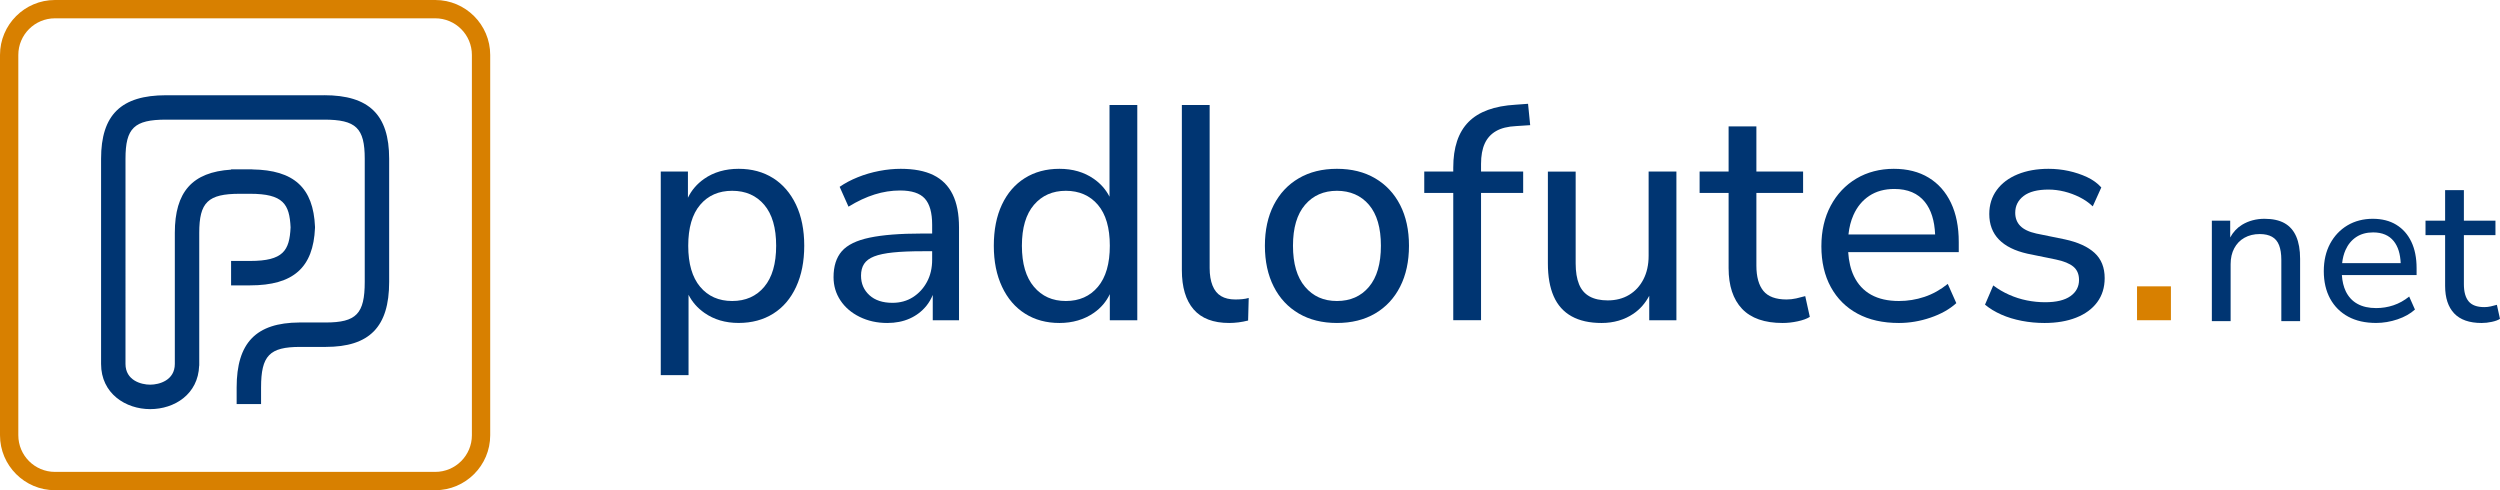 <?xml version="1.0" encoding="UTF-8"?> <svg xmlns="http://www.w3.org/2000/svg" id="Layer_2" viewBox="0 0 818.94 160.58"><g id="Layer_1-2"><path d="M142.58,160.58H18c-9.92,0-18-8.08-18-18V18C0,8.08,8.08,0,18,0h124.58c9.92,0,18,8.08,18,18v124.58c0,9.92-8.08,18-18,18ZM18,6c-6.62,0-12,5.38-12,12v124.58c0,6.62,5.38,12,12,12h124.58c6.62,0,12-5.38,12-12V18c0-6.62-5.38-12-12-12H18Z" style="fill:#d88000;"></path><path d="M106.19,31.2h-51.79c-14.72,0-21.29,6.41-21.29,20.8v67.22c0,9.72,8.09,14.8,16.08,14.8s15.73-4.89,16.05-14.23h.03v-43.51c0-10.04,2.86-12.8,13.29-12.8h3.38c10.86,0,12.9,3.4,13.25,11.01-.35,7.6-2.39,10.99-13.25,10.99h-6.24v8h6.24c14.15,0,20.7-5.81,21.25-18.83v-.37s0,0,0,0c-.54-12.78-6.89-18.58-20.53-18.78v-.02h-6.96v.09c-12.71.81-18.43,7.29-18.43,20.7v42.94c0,5.37-5.08,6.8-8.08,6.8s-8.08-1.43-8.08-6.8V51.99c0-10.04,2.86-12.8,13.29-12.8h51.79c10.43,0,13.29,2.75,13.29,12.8v40.36c0,10.43-2.75,13.29-12.8,13.29h-8.62c-14.2.09-20.54,6.66-20.54,21.29v5.43h8v-5.43c0-10.43,2.75-13.29,12.8-13.29h8.36c14.38,0,20.8-6.57,20.8-21.29v-40.36c0-14.38-6.57-20.8-21.29-20.8Z" style="fill:#003572;"></path><path d="M253.25,58.35c-3.2-2.03-6.97-3.05-11.3-3.05s-8.17,1.1-11.3,3.3c-2.35,1.65-4.11,3.71-5.3,6.17v-8.58h-8.9v66.7h9.1v-26.33c1.19,2.35,2.91,4.33,5.2,5.93,3.13,2.2,6.87,3.3,11.2,3.3s8.12-1.02,11.35-3.05c3.23-2.03,5.73-4.96,7.5-8.8,1.77-3.83,2.65-8.32,2.65-13.45s-.9-9.68-2.7-13.45c-1.8-3.77-4.3-6.67-7.5-8.7ZM250.35,93.95c-2.6,3.1-6.1,4.65-10.5,4.65s-7.9-1.55-10.5-4.65c-2.6-3.1-3.9-7.58-3.9-13.45s1.3-10.33,3.9-13.4c2.6-3.07,6.1-4.6,10.5-4.6s7.9,1.54,10.5,4.6c2.6,3.07,3.9,7.53,3.9,13.4s-1.3,10.35-3.9,13.45Z" style="fill:#003572;"></path><path d="M305.75,57.35c-2.8-1.37-6.37-2.05-10.7-2.05-2.27,0-4.62.23-7.05.7-2.43.47-4.77,1.15-7,2.05-2.23.9-4.22,1.95-5.95,3.15l2.9,6.5c2.93-1.8,5.78-3.13,8.55-4,2.77-.87,5.55-1.3,8.35-1.3,3.8,0,6.5.88,8.1,2.65,1.6,1.77,2.4,4.62,2.4,8.55v2.9h-3.3c-7.2,0-12.93.45-17.2,1.35-4.27.9-7.3,2.38-9.1,4.45s-2.7,4.9-2.7,8.5c0,2.8.75,5.33,2.25,7.6,1.5,2.27,3.6,4.07,6.3,5.4,2.7,1.33,5.72,2,9.05,2,2.73,0,5.18-.48,7.35-1.45,2.17-.97,3.98-2.35,5.45-4.15.87-1.07,1.56-2.27,2.1-3.58v8.28h8.6v-30.4c0-4.4-.7-8.02-2.1-10.85-1.4-2.83-3.5-4.93-6.3-6.3ZM303.65,92.35c-1.13,2.1-2.67,3.77-4.6,5-1.93,1.23-4.17,1.85-6.7,1.85-3.2,0-5.72-.83-7.55-2.5-1.83-1.67-2.75-3.8-2.75-6.4,0-1.53.33-2.82,1-3.85.67-1.03,1.77-1.85,3.3-2.45,1.53-.6,3.6-1.03,6.2-1.3,2.6-.27,5.83-.4,9.7-.4h3.1v2.8c0,2.73-.57,5.15-1.7,7.25Z" style="fill:#003572;"></path><path d="M363.45,64.44c-1.19-2.34-2.91-4.31-5.2-5.89-3.13-2.17-6.87-3.25-11.2-3.25s-8.12,1.02-11.35,3.05c-3.23,2.03-5.73,4.93-7.5,8.7-1.77,3.77-2.65,8.25-2.65,13.45s.9,9.62,2.7,13.45c1.8,3.83,4.32,6.77,7.55,8.8,3.23,2.04,6.98,3.05,11.25,3.05s8.08-1.1,11.25-3.3c2.34-1.63,4.09-3.68,5.25-6.15v8.55h9V34.4h-9.1v30.04ZM359.65,93.95c-2.6,3.1-6.1,4.65-10.5,4.65s-7.82-1.55-10.45-4.65c-2.63-3.1-3.95-7.58-3.95-13.45s1.32-10.33,3.95-13.4c2.63-3.07,6.12-4.6,10.45-4.6s7.9,1.54,10.5,4.6c2.6,3.07,3.9,7.53,3.9,13.4s-1.3,10.35-3.9,13.45Z" style="fill:#003572;"></path><path d="M404.65,98.1c-1.87,0-3.42-.37-4.65-1.1-1.23-.73-2.17-1.88-2.8-3.45-.63-1.57-.95-3.48-.95-5.75v-53.4h-9.1v54.1c0,5.6,1.28,9.88,3.85,12.85,2.57,2.97,6.45,4.45,11.65,4.45,1,0,2.02-.07,3.05-.2,1.03-.13,2.08-.33,3.15-.6l.2-7.4c-.67.2-1.38.33-2.15.4-.77.07-1.52.1-2.25.1Z" style="fill:#003572;"></path><path d="M450.45,58.4c-3.54-2.07-7.7-3.1-12.5-3.1s-8.97,1.03-12.5,3.1c-3.54,2.07-6.27,4.98-8.2,8.75-1.93,3.77-2.9,8.22-2.9,13.35s.97,9.6,2.9,13.4,4.67,6.73,8.2,8.8c3.53,2.07,7.7,3.1,12.5,3.1s8.96-1.03,12.5-3.1c3.53-2.07,6.27-5,8.2-8.8s2.9-8.27,2.9-13.4-.97-9.58-2.9-13.35c-1.93-3.77-4.67-6.68-8.2-8.75ZM448.45,93.95c-2.6,3.1-6.1,4.65-10.5,4.65s-7.82-1.55-10.45-4.65c-2.63-3.1-3.95-7.58-3.95-13.45s1.32-10.33,3.95-13.4c2.63-3.07,6.12-4.6,10.45-4.6s7.9,1.54,10.5,4.6c2.6,3.07,3.9,7.53,3.9,13.4s-1.3,10.35-3.9,13.45Z" style="fill:#003572;"></path><path d="M486.35,47.05c.8-1.77,2.03-3.13,3.7-4.1,1.67-.97,3.87-1.52,6.6-1.65l4.6-.3-.7-7-4.1.3c-6.93.4-12.07,2.28-15.4,5.65-3.33,3.37-5,8.35-5,14.95v1.3h-9.5v7h9.5v41.7h9.1v-41.7h13.8v-7h-13.8v-2.5c0-2.67.4-4.88,1.2-6.65Z" style="fill:#003572;"></path><path d="M540.05,83.8c0,2.93-.57,5.5-1.7,7.7-1.13,2.2-2.7,3.9-4.7,5.1s-4.33,1.8-7,1.8c-2.4,0-4.38-.43-5.95-1.3-1.57-.87-2.72-2.2-3.45-4-.73-1.8-1.1-4.07-1.1-6.8v-30.1h-9.1v30.1c0,4.27.63,7.85,1.9,10.75,1.27,2.9,3.22,5.08,5.85,6.55,2.63,1.47,5.92,2.2,9.85,2.2s7.48-1.02,10.45-3.05c2.15-1.47,3.86-3.43,5.15-5.86v8.01h8.9v-48.7h-9.1v27.6Z" style="fill:#003572;"></path><path d="M588.4,97.75c-1.03.23-2.08.35-3.15.35-3.53,0-6.07-.93-7.6-2.8-1.53-1.87-2.3-4.63-2.3-8.3v-23.8h15.3v-7h-15.3v-14.8h-9.1v14.8h-9.5v7h9.5v24.6c0,5.8,1.47,10.25,4.4,13.35,2.93,3.1,7.37,4.65,13.3,4.65,1.6,0,3.25-.18,4.95-.55,1.7-.37,3.02-.85,3.95-1.45l-1.5-6.8c-.93.27-1.92.52-2.95.75Z" style="fill:#003572;"></path><path d="M631.79,58.2c-3.17-1.93-6.98-2.9-11.45-2.9s-8.68,1.07-12.25,3.2c-3.57,2.13-6.37,5.1-8.4,8.9-2.03,3.8-3.05,8.23-3.05,13.3s1.03,9.58,3.1,13.35c2.07,3.77,4.98,6.67,8.75,8.7,3.77,2.04,8.28,3.05,13.55,3.05,3.47,0,6.92-.58,10.35-1.75,3.43-1.17,6.25-2.75,8.45-4.75l-2.8-6.3c-2.4,1.93-4.95,3.35-7.65,4.25-2.7.9-5.48,1.35-8.35,1.35-3.6,0-6.63-.68-9.1-2.05-2.47-1.37-4.35-3.4-5.65-6.1-1.05-2.19-1.67-4.81-1.87-7.85h36.22v-3.3c0-5-.85-9.28-2.55-12.85-1.7-3.57-4.13-6.32-7.3-8.25ZM612.34,64.15c2.27-1.5,5-2.25,8.2-2.25,4.4,0,7.73,1.42,10,4.25,2.06,2.57,3.17,6.13,3.36,10.65h-28.39c.25-2.32.78-4.45,1.63-6.35,1.2-2.7,2.93-4.8,5.2-6.3Z" style="fill:#003572;"></path><path d="M686.14,82.85c-2.2-2.03-5.47-3.52-9.8-4.45l-9.3-1.9c-2.4-.53-4.15-1.37-5.25-2.5-1.1-1.13-1.65-2.57-1.65-4.3,0-2.27.92-4.1,2.75-5.5,1.83-1.4,4.55-2.1,8.15-2.1,1.73,0,3.46.22,5.2.65,1.73.43,3.4,1.05,5,1.85,1.6.8,3.03,1.8,4.3,3l2.8-6.2c-1.27-1.4-2.83-2.53-4.7-3.4-1.87-.87-3.87-1.53-6-2-2.13-.46-4.33-.7-6.6-.7-3.8,0-7.17.6-10.1,1.8-2.93,1.2-5.22,2.92-6.85,5.15-1.63,2.23-2.45,4.85-2.45,7.85,0,3.4,1.05,6.18,3.15,8.35,2.1,2.17,5.21,3.72,9.35,4.65l9.3,1.9c2.6.54,4.52,1.32,5.75,2.35,1.23,1.03,1.85,2.48,1.85,4.35,0,2.2-.93,3.97-2.8,5.3-1.87,1.33-4.63,2-8.3,2-2,0-4-.2-6-.6s-3.93-1.02-5.8-1.85c-1.87-.83-3.6-1.85-5.2-3.05l-2.7,6.3c1.53,1.27,3.32,2.35,5.35,3.25,2.03.9,4.27,1.58,6.7,2.05,2.43.47,4.92.7,7.45.7,3.93,0,7.38-.58,10.35-1.75,2.97-1.17,5.27-2.85,6.9-5.05,1.63-2.2,2.45-4.83,2.45-7.9,0-3.47-1.1-6.22-3.3-8.25Z" style="fill:#003572;"></path><path d="M700.04,104.9v-11.1h11.1v11.1h-11.1Z" style="fill:#d88000;"></path><path d="M748.33,73.09c-1.71-.95-3.9-1.42-6.55-1.42s-5.19.65-7.33,1.96c-1.65,1.01-2.94,2.4-3.89,4.16v-5.51h-6.01v32.91h6.15v-18.65c0-1.98.39-3.72,1.18-5.2.79-1.49,1.9-2.64,3.34-3.45,1.44-.81,3.11-1.22,5-1.22,1.62,0,2.96.29,4.02.88,1.06.59,1.84,1.51,2.33,2.77.49,1.26.74,2.86.74,4.8v20.07h6.15v-20.41c0-2.93-.43-5.37-1.28-7.33-.86-1.96-2.14-3.41-3.85-4.36Z" style="fill:#003572;"></path><path d="M784.98,73.63c-2.14-1.31-4.72-1.96-7.74-1.96s-5.87.72-8.28,2.16c-2.41,1.44-4.3,3.45-5.68,6.01-1.37,2.57-2.06,5.56-2.06,8.99s.7,6.48,2.09,9.02c1.4,2.55,3.37,4.5,5.91,5.88,2.54,1.38,5.6,2.06,9.16,2.06,2.34,0,4.67-.4,6.99-1.18,2.32-.79,4.22-1.86,5.71-3.21l-1.89-4.26c-1.62,1.31-3.34,2.26-5.17,2.87-1.82.61-3.71.91-5.64.91-2.43,0-4.48-.46-6.15-1.39-1.67-.92-2.94-2.3-3.82-4.12-.71-1.48-1.13-3.25-1.27-5.3h24.48v-2.23c0-3.38-.57-6.27-1.72-8.68-1.15-2.41-2.79-4.27-4.93-5.57ZM771.84,77.65c1.53-1.01,3.38-1.52,5.54-1.52,2.97,0,5.23.96,6.76,2.87,1.39,1.74,2.14,4.14,2.27,7.2h-19.18c.17-1.57.53-3,1.1-4.29.81-1.82,1.98-3.24,3.51-4.26Z" style="fill:#003572;"></path><path d="M817.92,99.85c-.63.18-1.3.35-1.99.51-.7.16-1.41.24-2.13.24-2.39,0-4.1-.63-5.14-1.89-1.04-1.26-1.55-3.13-1.55-5.61v-16.08h10.34v-4.73h-10.34v-10h-6.15v10h-6.42v4.73h6.42v16.62c0,3.92.99,6.93,2.97,9.02,1.98,2.09,4.98,3.14,8.99,3.14,1.08,0,2.2-.12,3.34-.37,1.15-.25,2.04-.57,2.67-.98l-1.01-4.6Z" style="fill:#003572;"></path></g></svg> 